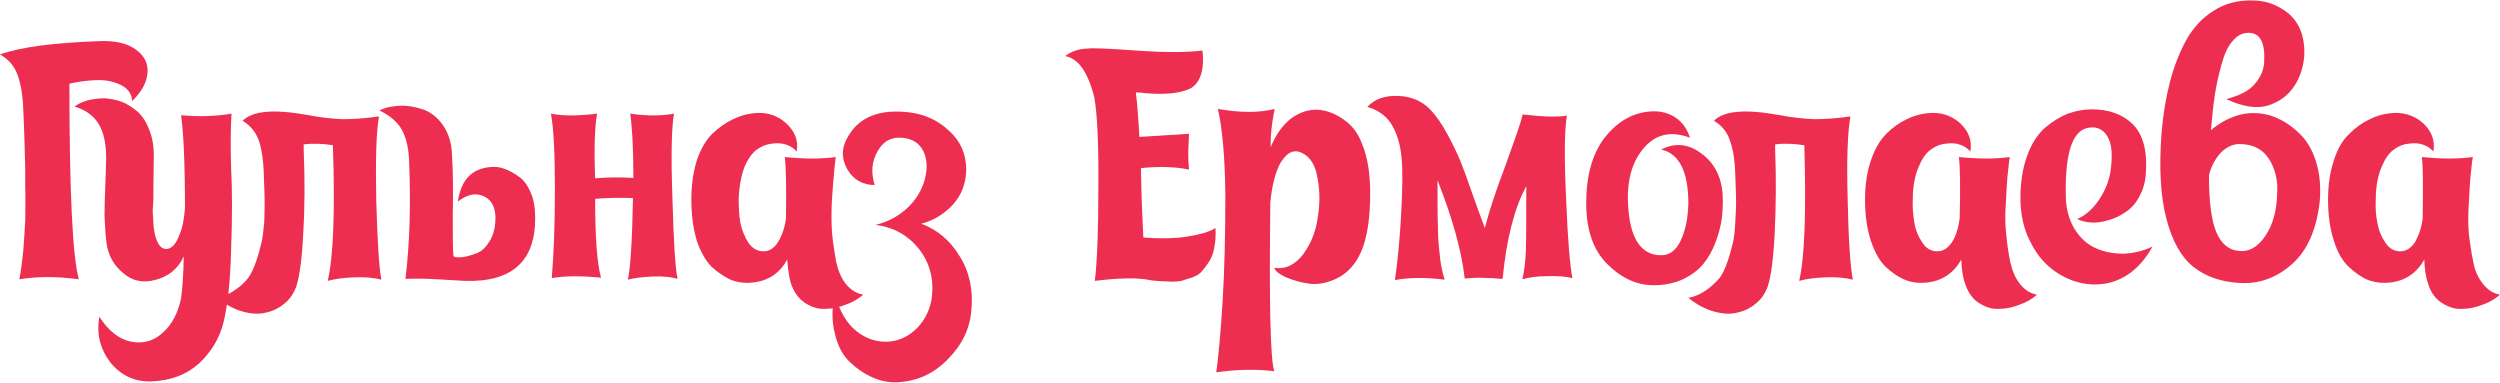 <?xml version="1.0" encoding="UTF-8"?> <!-- Creator: CorelDRAW 2021.5 --> <svg xmlns="http://www.w3.org/2000/svg" xmlns:xlink="http://www.w3.org/1999/xlink" xmlns:xodm="http://www.corel.com/coreldraw/odm/2003" xml:space="preserve" width="503px" height="77px" style="shape-rendering:geometricPrecision; text-rendering:geometricPrecision; image-rendering:optimizeQuality; fill-rule:evenodd; clip-rule:evenodd" viewBox="0 0 6339000 970000"> <defs> <style type="text/css"> <![CDATA[ .fil0 {fill:#EE2E51;fill-rule:nonzero} ]]> </style> </defs> <g id="Слой_x0020_1">  <path class="fil0" d="M335000 256000c-1000,-19000 -11000,-32000 -29000,-41000 -19000,-9000 -39000,-13000 -63000,-12000 -23000,1000 -45000,4000 -67000,9000 0,275000 8000,440000 24000,496000 -58000,-8000 -108000,-7000 -151000,0 4000,-20000 7000,-44000 10000,-72000 2000,-28000 4000,-54000 5000,-78000 0,-24000 1000,-53000 0,-87000 0,-34000 0,-59000 -1000,-76000 0,-16000 -1000,-40000 -2000,-70000 -1000,-30000 -2000,-46000 -2000,-47000 -1000,-35000 -6000,-64000 -14000,-87000 -8000,-23000 -23000,-41000 -45000,-53000 52000,-19000 137000,-30000 256000,-34000 38000,-1000 68000,6000 89000,22000 21000,15000 31000,35000 29000,59000 -2000,24000 -15000,48000 -39000,71000z"></path> <path id="_1" class="fil0" d="M587000 288000c-2000,34000 -3000,80000 -1000,137000 3000,58000 3000,127000 0,208000 -2000,81000 -9000,142000 -19000,183000 -10000,41000 -31000,76000 -62000,105000 -32000,29000 -72000,44000 -122000,46000 -42000,1000 -76000,-15000 -103000,-48000 -26000,-34000 -36000,-73000 -28000,-116000 23000,36000 50000,57000 80000,63000 30000,6000 57000,-1000 80000,-22000 24000,-21000 39000,-50000 47000,-87000 4000,-28000 6000,-63000 7000,-107000 -15000,32000 -40000,52000 -74000,60000 -30000,8000 -57000,2000 -80000,-18000 -24000,-20000 -38000,-45000 -42000,-77000 -3000,-24000 -4000,-47000 -5000,-69000 0,-23000 1000,-48000 2000,-76000 1000,-29000 2000,-49000 2000,-60000 1000,-38000 -4000,-68000 -16000,-91000 -13000,-24000 -34000,-40000 -64000,-49000 9000,-7000 20000,-12000 34000,-16000 13000,-3000 27000,-5000 42000,-5000 15000,1000 30000,4000 44000,9000 15000,6000 28000,15000 40000,25000 12000,11000 22000,26000 29000,45000 8000,19000 12000,41000 12000,66000 0,29000 -1000,55000 -1000,78000 0,24000 0,40000 -1000,49000 -1000,8000 -1000,18000 0,27000 0,9000 1000,20000 2000,31000 5000,34000 15000,51000 30000,52000 14000,1000 26000,-11000 35000,-36000 8000,-18000 12000,-41000 14000,-68000 0,-117000 -4000,-196000 -10000,-235000 43000,4000 86000,3000 128000,-4000z"></path> <path id="_2" class="fil0" d="M961000 295000c-7000,38000 -9000,108000 -7000,212000 3000,104000 7000,171000 13000,202000 -18000,-5000 -41000,-7000 -68000,-6000 -27000,1000 -50000,4000 -68000,9000 14000,-60000 19000,-174000 13000,-344000 -27000,-4000 -52000,-5000 -74000,-2000l0 13000c3000,74000 3000,144000 -1000,209000 -3000,65000 -9000,111000 -18000,139000 -6000,16000 -15000,30000 -28000,41000 -14000,12000 -29000,20000 -47000,24000 -18000,5000 -38000,4000 -60000,-2000 -22000,-6000 -44000,-18000 -66000,-35000 17000,-3000 32000,-10000 46000,-20000 14000,-9000 25000,-20000 33000,-30000 8000,-11000 15000,-26000 21000,-44000 6000,-18000 10000,-34000 13000,-46000 3000,-13000 5000,-30000 7000,-52000 1000,-22000 1000,-38000 1000,-46000 0,-9000 0,-23000 -1000,-44000 -1000,-20000 -1000,-31000 -1000,-31000 -1000,-34000 -5000,-62000 -12000,-84000 -8000,-23000 -22000,-40000 -42000,-52000 25000,-25000 79000,-30000 162000,-15000 36000,7000 67000,10000 93000,11000 25000,0 56000,-2000 91000,-7000z"></path> <path id="_3" class="fil0" d="M1254000 423000c8000,0 18000,2000 28000,6000 10000,4000 22000,10000 34000,19000 12000,8000 22000,22000 30000,41000 8000,18000 11000,40000 11000,65000 0,109000 -60000,162000 -179000,158000 -13000,-1000 -36000,-2000 -69000,-4000 -32000,-2000 -59000,-2000 -81000,-1000 11000,-89000 14000,-191000 9000,-306000 -2000,-34000 -10000,-60000 -21000,-77000 -12000,-18000 -30000,-33000 -54000,-44000 15000,-8000 32000,-11000 52000,-12000 20000,-1000 39000,3000 58000,9000 20000,7000 37000,20000 51000,40000 14000,20000 22000,45000 23000,75000 3000,46000 3000,98000 2000,155000 0,57000 0,92000 2000,103000 7000,3000 16000,3000 28000,1000 11000,-2000 22000,-6000 33000,-10000 11000,-5000 21000,-14000 30000,-29000 9000,-14000 14000,-31000 15000,-52000 2000,-31000 -8000,-52000 -28000,-62000 -21000,-10000 -43000,-6000 -67000,13000 8000,-58000 39000,-88000 93000,-88000z"></path> <path id="_4" class="fil0" d="M1709000 288000c-6000,33000 -8000,104000 -4000,213000 3000,110000 7000,178000 13000,206000 -16000,-5000 -37000,-7000 -63000,-6000 -27000,1000 -48000,4000 -63000,8000 6000,-26000 11000,-95000 13000,-207000 -30000,-1000 -63000,-1000 -96000,2000 0,98000 5000,165000 15000,200000 -48000,-5000 -90000,-5000 -125000,1000 5000,-58000 8000,-133000 8000,-224000 0,-91000 -3000,-155000 -10000,-193000 29000,6000 68000,6000 117000,0 -6000,33000 -8000,88000 -5000,164000 33000,-3000 66000,-3000 97000,-1000 0,-74000 -3000,-128000 -8000,-163000 42000,6000 79000,6000 111000,0z"></path> <path id="_5" class="fil0" d="M2119000 398000c-2000,18000 -4000,35000 -5000,51000 -2000,16000 -3000,38000 -5000,66000 -1000,29000 -1000,55000 1000,78000 2000,23000 6000,46000 10000,70000 5000,23000 13000,42000 25000,57000 12000,15000 27000,24000 44000,27000 -12000,10000 -26000,19000 -44000,25000 -17000,7000 -35000,11000 -53000,11000 -18000,1000 -36000,-5000 -52000,-16000 -16000,-11000 -28000,-28000 -35000,-50000 -4000,-14000 -7000,-34000 -9000,-59000 -21000,39000 -56000,59000 -103000,59000 -14000,0 -29000,-3000 -43000,-9000 -14000,-7000 -29000,-17000 -45000,-31000 -15000,-15000 -28000,-37000 -38000,-66000 -9000,-30000 -14000,-65000 -14000,-105000 0,-38000 5000,-71000 14000,-100000 10000,-29000 23000,-51000 39000,-67000 17000,-16000 34000,-28000 51000,-36000 17000,-9000 35000,-14000 53000,-16000 33000,-4000 61000,5000 83000,25000 23000,21000 32000,45000 27000,72000 -6000,-7000 -14000,-13000 -25000,-17000 -11000,-4000 -24000,-5000 -37000,-3000 -13000,1000 -26000,6000 -39000,15000 -12000,9000 -23000,24000 -32000,46000 -8000,22000 -13000,49000 -14000,81000 0,20000 1000,39000 4000,58000 4000,19000 11000,36000 21000,52000 11000,15000 24000,22000 41000,21000 13000,-1000 25000,-9000 34000,-24000 10000,-16000 17000,-36000 20000,-60000 1000,-79000 0,-130000 -3000,-155000 50000,5000 93000,5000 129000,0z"></path> <path id="_6" class="fil0" d="M2336000 567000c40000,15000 73000,42000 97000,82000 25000,39000 35000,86000 30000,138000 -4000,47000 -24000,88000 -60000,124000 -36000,37000 -79000,56000 -128000,58000 -21000,1000 -42000,-3000 -62000,-12000 -21000,-9000 -40000,-22000 -58000,-39000 -18000,-17000 -31000,-41000 -38000,-72000 -8000,-30000 -8000,-64000 -1000,-102000 12000,43000 30000,75000 55000,95000 25000,20000 52000,29000 83000,27000 27000,-2000 51000,-14000 72000,-35000 20000,-21000 33000,-47000 37000,-79000 5000,-46000 -6000,-87000 -33000,-121000 -28000,-35000 -64000,-55000 -110000,-61000 34000,-8000 62000,-24000 86000,-48000 23000,-24000 37000,-51000 42000,-82000 4000,-25000 0,-45000 -9000,-61000 -10000,-17000 -25000,-26000 -45000,-29000 -30000,-5000 -53000,6000 -68000,32000 -16000,27000 -18000,56000 -8000,87000 -31000,0 -54000,-14000 -69000,-39000 -15000,-26000 -16000,-52000 -2000,-78000 28000,-55000 82000,-77000 161000,-67000 37000,5000 71000,20000 99000,47000 29000,26000 43000,59000 43000,99000 -1000,35000 -12000,64000 -35000,89000 -23000,24000 -50000,40000 -79000,47000z"></path> <path id="_7" class="fil0" d="M3082000 578000c1000,18000 0,34000 -3000,49000 -2000,14000 -7000,26000 -13000,36000 -6000,9000 -12000,17000 -18000,24000 -5000,7000 -14000,12000 -24000,16000 -11000,3000 -19000,6000 -25000,8000 -6000,2000 -15000,3000 -28000,3000 -12000,-1000 -21000,-1000 -25000,-1000 -5000,0 -13000,-1000 -24000,-2000l-18000 -3000c-29000,-4000 -71000,-3000 -128000,4000 6000,-48000 9000,-128000 9000,-238000 1000,-110000 -3000,-185000 -10000,-226000 -16000,-65000 -41000,-100000 -74000,-106000 14000,-11000 32000,-18000 56000,-19000 13000,-2000 55000,0 125000,5000 70000,5000 125000,5000 167000,0 3000,27000 1000,50000 -6000,67000 -7000,16000 -17000,27000 -31000,32000 -14000,5000 -31000,9000 -49000,10000 -19000,1000 -38000,1000 -59000,-1000 -10000,-1000 -18000,-2000 -24000,-2000 3000,22000 6000,59000 9000,113000 11000,-1000 53000,-3000 126000,-8000 0,4000 -1000,11000 -1000,22000 -1000,11000 -1000,23000 -1000,35000 0,11000 1000,23000 2000,34000 -31000,-7000 -72000,-9000 -122000,-4000 0,17000 1000,46000 2000,86000 2000,41000 3000,71000 4000,90000 40000,3000 77000,3000 109000,-2000 33000,-5000 58000,-12000 74000,-22000z"></path> <path id="_8" class="fil0" d="M3453000 363000c16000,37000 23000,87000 21000,148000 -2000,61000 -11000,107000 -29000,140000 -14000,26000 -34000,45000 -58000,56000 -24000,11000 -47000,15000 -68000,12000 -22000,-3000 -41000,-9000 -58000,-16000 -17000,-8000 -27000,-15000 -30000,-24000 29000,4000 53000,-8000 73000,-34000 19000,-26000 32000,-56000 37000,-92000 6000,-35000 6000,-68000 0,-100000 -5000,-33000 -18000,-55000 -39000,-65000 -21000,-11000 -39000,-2000 -56000,26000 -12000,23000 -21000,56000 -25000,100000 -3000,255000 0,398000 10000,427000 -51000,-6000 -100000,-4000 -147000,3000 5000,-37000 11000,-97000 16000,-179000 5000,-82000 7000,-172000 7000,-271000 -1000,-98000 -8000,-171000 -19000,-218000 57000,10000 105000,10000 144000,0 -8000,40000 -11000,72000 -10000,97000 13000,-32000 30000,-56000 52000,-73000 22000,-16000 45000,-23000 68000,-22000 23000,2000 44000,10000 65000,25000 21000,14000 36000,34000 46000,60000z"></path> <path id="_9" class="fil0" d="M3973000 293000c-6000,35000 -7000,105000 -2000,210000 4000,104000 10000,172000 16000,202000 -17000,-4000 -38000,-6000 -63000,-5000 -26000,0 -47000,3000 -64000,8000 5000,-20000 8000,-44000 9000,-74000 1000,-30000 1000,-84000 1000,-162000 -30000,55000 -50000,133000 -60000,235000 -5000,0 -13000,-1000 -26000,-2000 -13000,0 -25000,-1000 -34000,-1000 -9000,0 -21000,1000 -36000,2000 -8000,-70000 -31000,-153000 -69000,-249000 0,57000 0,95000 1000,115000 0,20000 1000,43000 4000,68000 2000,26000 7000,49000 13000,69000 -46000,-6000 -88000,-6000 -126000,1000 8000,-56000 13000,-114000 16000,-172000 3000,-57000 4000,-103000 1000,-136000 -3000,-36000 -12000,-64000 -25000,-86000 -13000,-21000 -33000,-37000 -62000,-45000 18000,-20000 44000,-29000 77000,-28000 33000,1000 61000,12000 83000,35000 15000,16000 29000,36000 43000,62000 14000,26000 25000,49000 33000,68000 8000,20000 19000,50000 32000,88000 14000,39000 24000,66000 30000,82000 10000,-40000 27000,-92000 51000,-155000 23000,-64000 39000,-108000 45000,-133000 51000,6000 89000,7000 112000,3000z"></path> <path id="_10" class="fil0" d="M4285000 349000c-48000,-18000 -86000,-9000 -116000,25000 -30000,34000 -44000,82000 -41000,142000 4000,87000 32000,131000 84000,131000 21000,0 38000,-12000 50000,-38000 12000,-26000 18000,-57000 19000,-93000 0,-81000 -23000,-127000 -69000,-137000 35000,-18000 69000,-15000 102000,10000 33000,24000 51000,59000 54000,105000 1000,19000 0,39000 -2000,59000 -3000,20000 -8000,40000 -16000,61000 -8000,21000 -18000,39000 -31000,55000 -13000,16000 -31000,29000 -52000,39000 -22000,10000 -47000,15000 -74000,15000 -43000,0 -82000,-18000 -118000,-54000 -36000,-36000 -53000,-88000 -53000,-154000 0,-69000 15000,-123000 45000,-164000 31000,-40000 68000,-63000 111000,-68000 25000,-3000 47000,1000 66000,12000 20000,12000 33000,29000 41000,54000z"></path> <path id="_11" class="fil0" d="M4692000 295000c-7000,38000 -10000,108000 -7000,212000 2000,104000 7000,171000 13000,202000 -19000,-5000 -41000,-7000 -68000,-6000 -27000,1000 -50000,4000 -68000,9000 14000,-60000 18000,-174000 13000,-344000 -27000,-4000 -52000,-5000 -74000,-2000l0 13000c3000,74000 2000,144000 -1000,209000 -3000,65000 -9000,111000 -18000,139000 -6000,16000 -15000,30000 -28000,41000 -14000,12000 -29000,20000 -47000,24000 -18000,5000 -38000,4000 -60000,-2000 -23000,-6000 -45000,-18000 -66000,-35000 17000,-3000 32000,-10000 46000,-20000 13000,-9000 24000,-20000 33000,-30000 8000,-11000 15000,-26000 21000,-44000 6000,-18000 10000,-34000 13000,-46000 3000,-13000 5000,-30000 6000,-52000 1000,-22000 2000,-38000 2000,-46000 0,-9000 0,-23000 -1000,-44000 -1000,-20000 -1000,-31000 -1000,-31000 -1000,-34000 -5000,-62000 -13000,-84000 -7000,-23000 -21000,-40000 -41000,-52000 24000,-25000 78000,-30000 162000,-15000 36000,7000 67000,10000 93000,11000 25000,0 56000,-2000 91000,-7000z"></path> <path id="_12" class="fil0" d="M5096000 398000c-3000,18000 -4000,35000 -6000,51000 -1000,16000 -3000,38000 -4000,66000 -2000,29000 -2000,55000 1000,78000 2000,23000 5000,46000 10000,70000 5000,23000 13000,42000 25000,57000 12000,15000 26000,24000 43000,27000 -11000,10000 -26000,19000 -43000,25000 -18000,7000 -35000,11000 -54000,11000 -18000,1000 -35000,-5000 -52000,-16000 -16000,-11000 -27000,-28000 -34000,-50000 -5000,-14000 -8000,-34000 -9000,-59000 -22000,39000 -56000,59000 -103000,59000 -15000,0 -29000,-3000 -43000,-9000 -15000,-7000 -30000,-17000 -45000,-31000 -16000,-15000 -28000,-37000 -38000,-66000 -10000,-30000 -15000,-65000 -15000,-105000 0,-38000 5000,-71000 15000,-100000 10000,-29000 23000,-51000 39000,-67000 16000,-16000 33000,-28000 50000,-36000 17000,-9000 35000,-14000 53000,-16000 34000,-4000 61000,5000 84000,25000 22000,21000 31000,45000 26000,72000 -6000,-7000 -14000,-13000 -25000,-17000 -11000,-4000 -23000,-5000 -36000,-3000 -14000,1000 -27000,6000 -39000,15000 -13000,9000 -23000,24000 -32000,46000 -9000,22000 -14000,49000 -14000,81000 -1000,20000 1000,39000 4000,58000 3000,19000 10000,36000 21000,52000 10000,15000 24000,22000 40000,21000 14000,-1000 25000,-9000 35000,-24000 10000,-16000 16000,-36000 19000,-60000 2000,-79000 1000,-130000 -2000,-155000 50000,5000 93000,5000 129000,0z"></path> <path id="_13" class="fil0" d="M5267000 555000c22000,-9000 41000,-27000 57000,-51000 16000,-25000 25000,-50000 28000,-74000 2000,-15000 3000,-31000 2000,-47000 -1000,-16000 -5000,-30000 -14000,-43000 -10000,-12000 -22000,-18000 -37000,-17000 -46000,1000 -67000,58000 -65000,172000 0,33000 8000,61000 22000,85000 15000,24000 33000,40000 54000,49000 22000,10000 45000,14000 71000,14000 25000,-1000 50000,-7000 73000,-18000 -16000,29000 -35000,51000 -58000,68000 -23000,16000 -47000,25000 -71000,27000 -24000,3000 -49000,0 -74000,-9000 -25000,-9000 -47000,-23000 -66000,-41000 -20000,-19000 -35000,-43000 -48000,-72000 -12000,-29000 -18000,-61000 -18000,-96000 0,-41000 6000,-77000 17000,-107000 11000,-31000 27000,-55000 45000,-71000 19000,-16000 38000,-28000 58000,-36000 20000,-7000 40000,-11000 60000,-11000 45000,0 80000,13000 105000,38000 26000,26000 37000,67000 33000,124000 -1000,22000 -7000,42000 -17000,60000 -9000,17000 -21000,30000 -35000,39000 -13000,9000 -28000,16000 -43000,20000 -16000,5000 -30000,7000 -44000,6000 -14000,-1000 -26000,-4000 -35000,-9000z"></path> <path id="_14" class="fil0" d="M5606000 330000c23000,-20000 49000,-33000 76000,-40000 28000,-6000 54000,-4000 79000,4000 24000,9000 46000,22000 66000,41000 20000,18000 35000,42000 45000,73000 10000,31000 13000,65000 10000,102000 -8000,71000 -31000,125000 -71000,160000 -41000,36000 -86000,51000 -136000,47000 -46000,-3000 -84000,-17000 -114000,-41000 -30000,-24000 -53000,-64000 -68000,-122000 -15000,-57000 -19000,-130000 -12000,-219000 4000,-46000 11000,-89000 21000,-127000 10000,-39000 24000,-74000 41000,-106000 18000,-32000 41000,-57000 70000,-75000 28000,-18000 61000,-27000 98000,-26000 35000,0 65000,11000 93000,34000 27000,24000 40000,58000 39000,103000 -2000,30000 -10000,56000 -25000,79000 -15000,24000 -37000,40000 -66000,50000 -29000,9000 -65000,4000 -107000,-16000 34000,-9000 58000,-21000 72000,-38000 15000,-17000 23000,-36000 24000,-55000 3000,-50000 -10000,-75000 -40000,-75000 -15000,0 -29000,7000 -40000,21000 -12000,13000 -21000,33000 -28000,59000 -7000,25000 -13000,51000 -17000,77000 -4000,26000 -7000,56000 -10000,90000zm168000 160000c2000,-27000 -3000,-50000 -12000,-71000 -9000,-20000 -22000,-35000 -37000,-43000 -15000,-8000 -30000,-11000 -47000,-11000 -16000,0 -31000,7000 -46000,21000 -14000,15000 -25000,34000 -31000,58000 0,65000 6000,113000 18000,143000 13000,31000 32000,47000 58000,49000 26000,3000 48000,-10000 67000,-38000 19000,-28000 29000,-64000 30000,-108000z"></path> <path id="_15" class="fil0" d="M6270000 398000c-3000,18000 -4000,35000 -6000,51000 -1000,16000 -3000,38000 -4000,66000 -2000,29000 -2000,55000 0,78000 3000,23000 6000,46000 11000,70000 4000,23000 13000,42000 25000,57000 12000,15000 26000,24000 43000,27000 -11000,10000 -26000,19000 -43000,25000 -18000,7000 -36000,11000 -54000,11000 -18000,1000 -35000,-5000 -52000,-16000 -16000,-11000 -28000,-28000 -34000,-50000 -5000,-14000 -8000,-34000 -9000,-59000 -22000,39000 -56000,59000 -103000,59000 -15000,0 -29000,-3000 -44000,-9000 -14000,-7000 -29000,-17000 -44000,-31000 -16000,-15000 -29000,-37000 -38000,-66000 -10000,-30000 -15000,-65000 -15000,-105000 0,-38000 5000,-71000 15000,-100000 9000,-29000 22000,-51000 39000,-67000 16000,-16000 33000,-28000 50000,-36000 17000,-9000 35000,-14000 53000,-16000 33000,-4000 61000,5000 84000,25000 22000,21000 31000,45000 26000,72000 -6000,-7000 -14000,-13000 -25000,-17000 -11000,-4000 -23000,-5000 -37000,-3000 -13000,1000 -26000,6000 -38000,15000 -13000,9000 -23000,24000 -32000,46000 -9000,22000 -14000,49000 -14000,81000 -1000,20000 0,39000 4000,58000 3000,19000 10000,36000 21000,52000 10000,15000 24000,22000 40000,21000 14000,-1000 25000,-9000 35000,-24000 9000,-16000 16000,-36000 19000,-60000 1000,-79000 1000,-130000 -2000,-155000 50000,5000 93000,5000 129000,0z"></path> </g> </svg> 